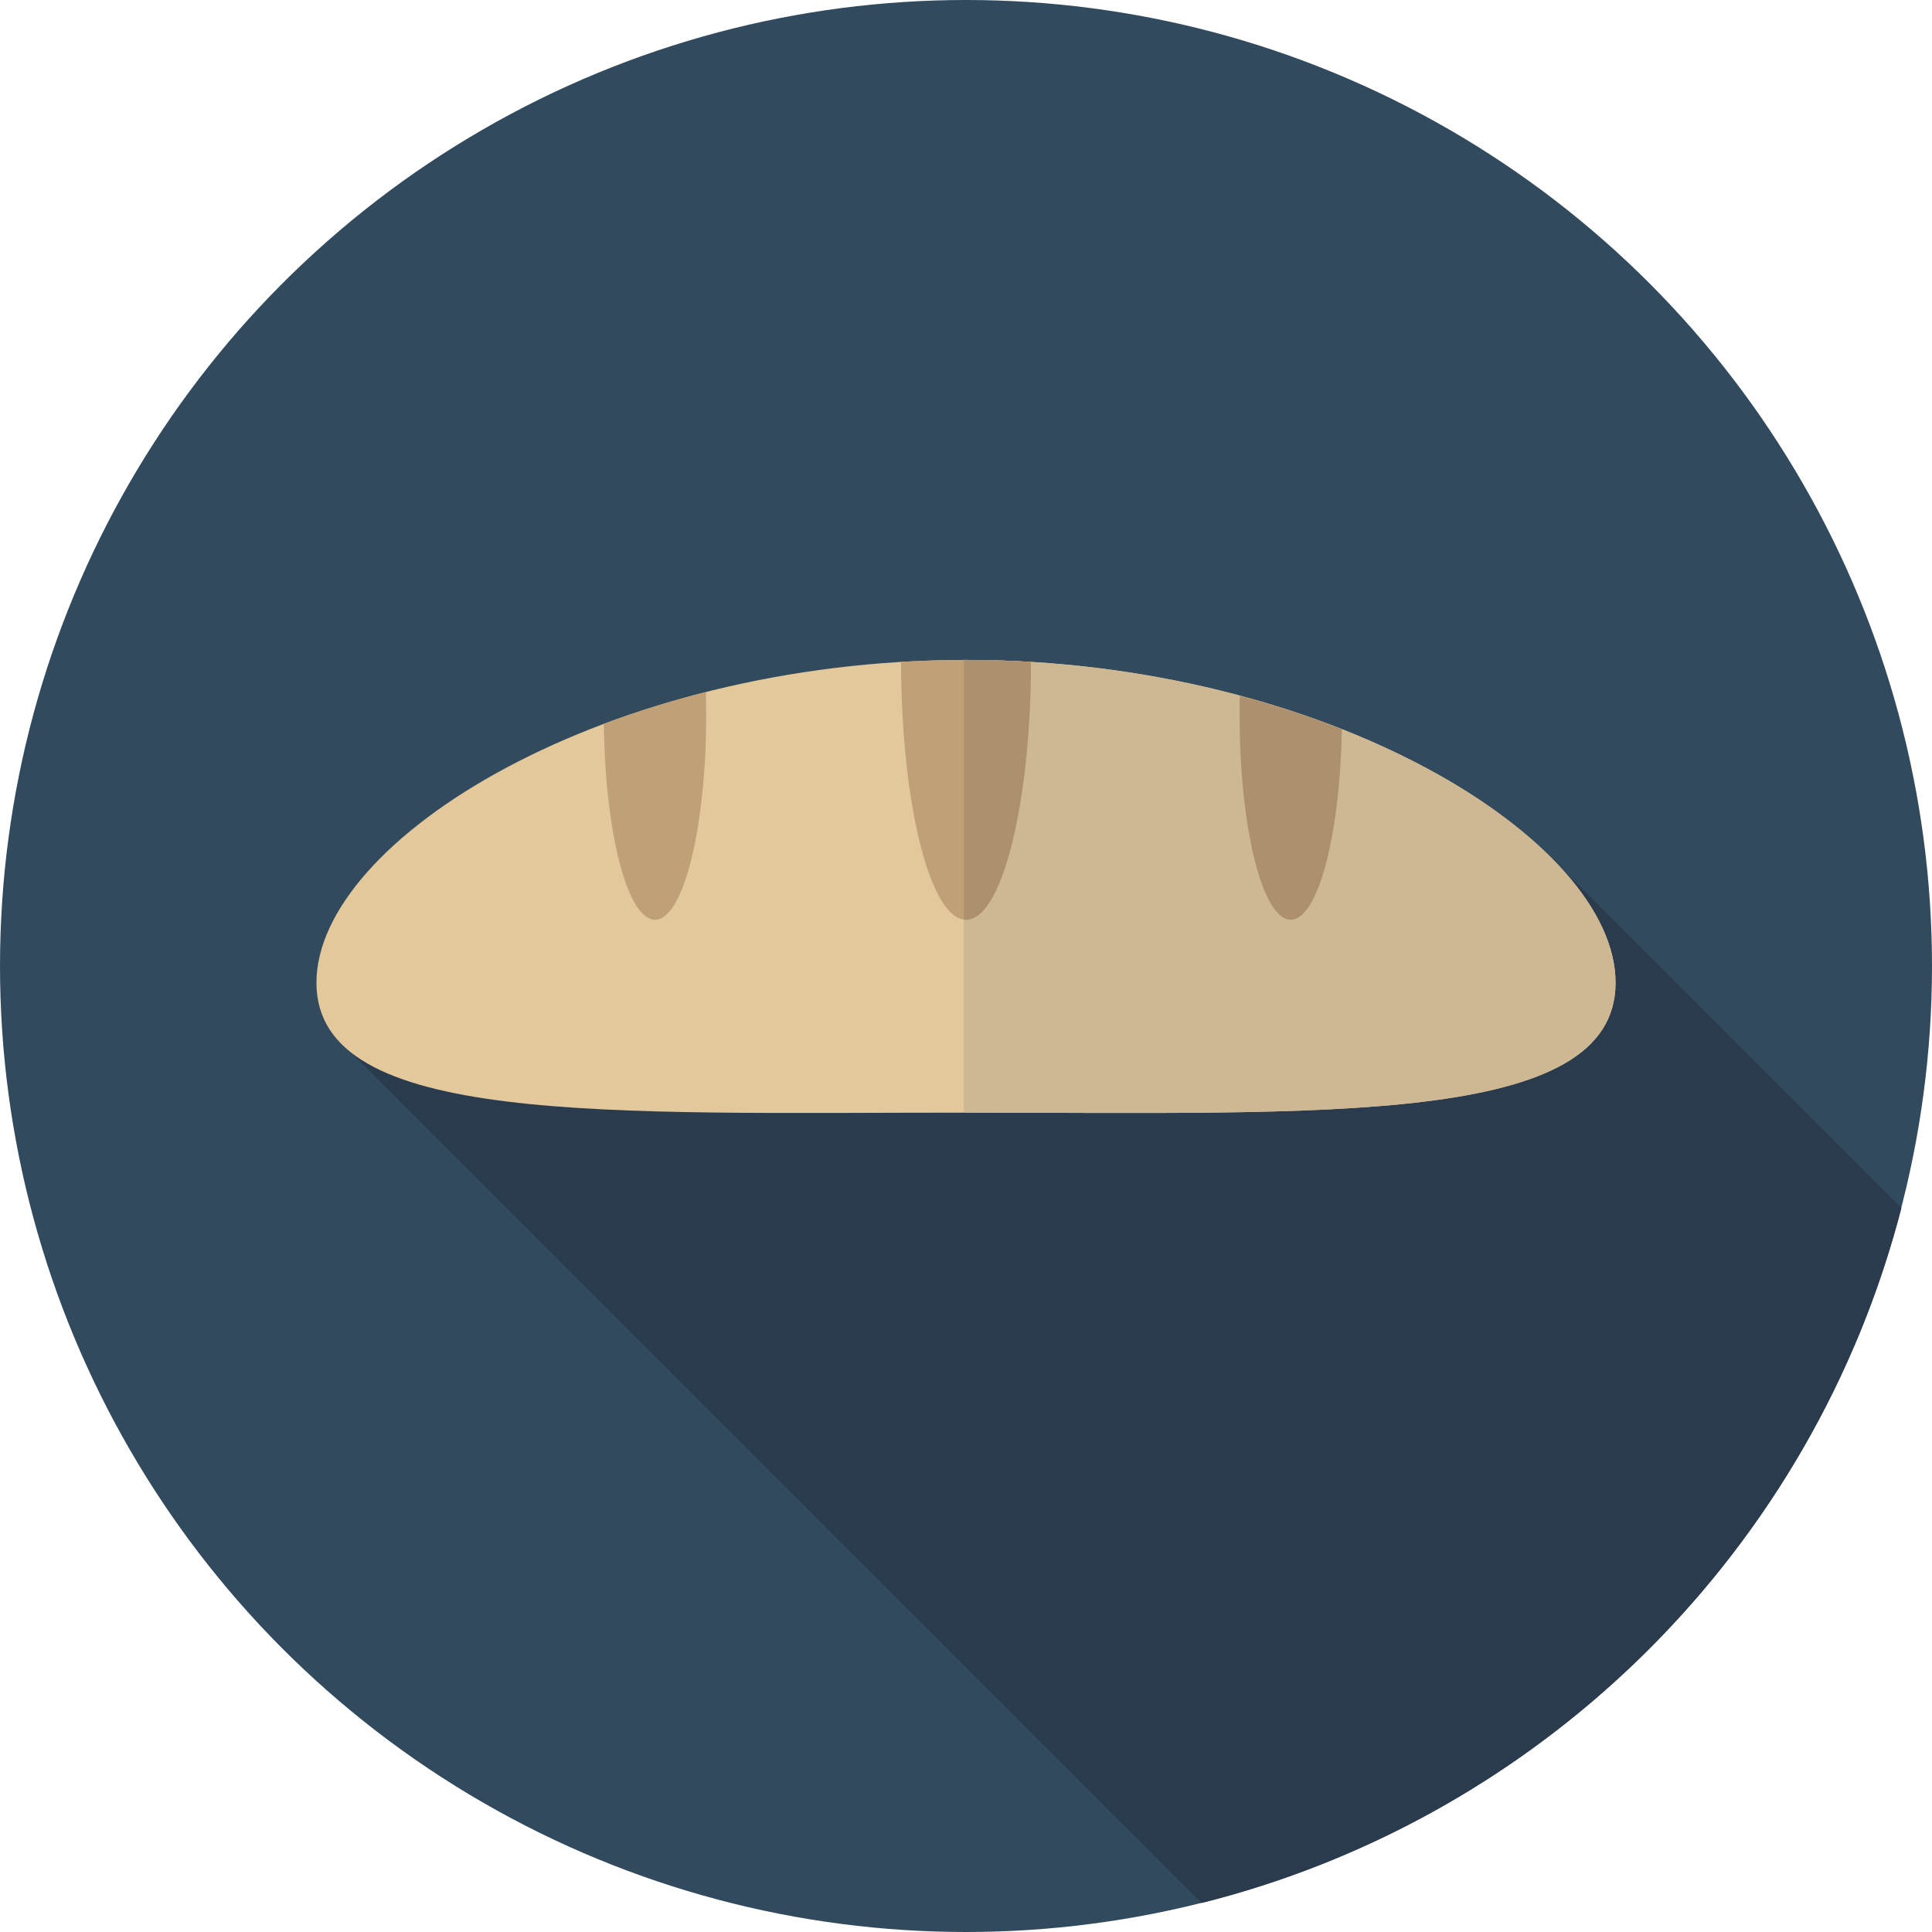 <?xml version="1.0" encoding="iso-8859-1"?>
<!-- Uploaded to: SVG Repo, www.svgrepo.com, Generator: SVG Repo Mixer Tools -->
<svg height="800px" width="800px" version="1.1" id="Layer_1" xmlns="http://www.w3.org/2000/svg" xmlns:xlink="http://www.w3.org/1999/xlink" 
	 viewBox="0 0 512 512" xml:space="preserve">
<circle style="fill:#324A5E;" cx="256" cy="256" r="256"/>
<path style="fill:#2B3B4E;" d="M503.899,320.128l-93.953-93.953l-275.194,39.595l-46.492,8.352l230.191,230.191
	C409.102,481.585,480.58,410.54,503.899,320.128z"/>
<path style="fill:#E2C89A;" d="M428.139,260.434c0,38.028-77.069,34.428-172.139,34.428s-172.139,3.6-172.139-34.428
	S160.93,174.887,256,174.887S428.139,222.406,428.139,260.434z"/>
<path style="fill:#CEB793;" d="M256,174.887c-0.191,0-0.383,0.003-0.574,0.005v119.97c0.191,0,0.383,0,0.574,0
	c95.07,0,172.139,3.6,172.139-34.428S351.07,174.887,256,174.887z"/>
<g>
	<path style="fill:#BFA077;" d="M173.582,243.741c7.49,0,13.562-24.288,13.562-54.25c0-2.057-0.031-4.084-0.086-6.082
		c-9.48,2.4-18.527,5.225-27.022,8.416C160.34,220.705,166.288,243.741,173.582,243.741z"/>
	<path style="fill:#BFA077;" d="M256,174.887c-5.81,0-11.548,0.183-17.21,0.524c0.071,37.785,7.747,68.33,17.21,68.33
		s17.139-30.546,17.21-68.33C267.548,175.07,261.81,174.887,256,174.887z"/>
</g>
<g>
	<path style="fill:#AD916F;" d="M256,174.887c-0.193,0-0.381,0.009-0.574,0.009v68.789c0.191,0.024,0.381,0.059,0.574,0.059
		c9.463,0,17.139-30.546,17.21-68.33C267.548,175.07,261.81,174.887,256,174.887z"/>
	<path style="fill:#AD916F;" d="M342.069,243.741c7.175,0,13.043-22.285,13.526-50.491c-8.475-3.346-17.51-6.341-27.026-8.894
		c-0.04,1.691-0.062,3.401-0.062,5.136C328.507,219.453,334.579,243.741,342.069,243.741z"/>
</g>
</svg>